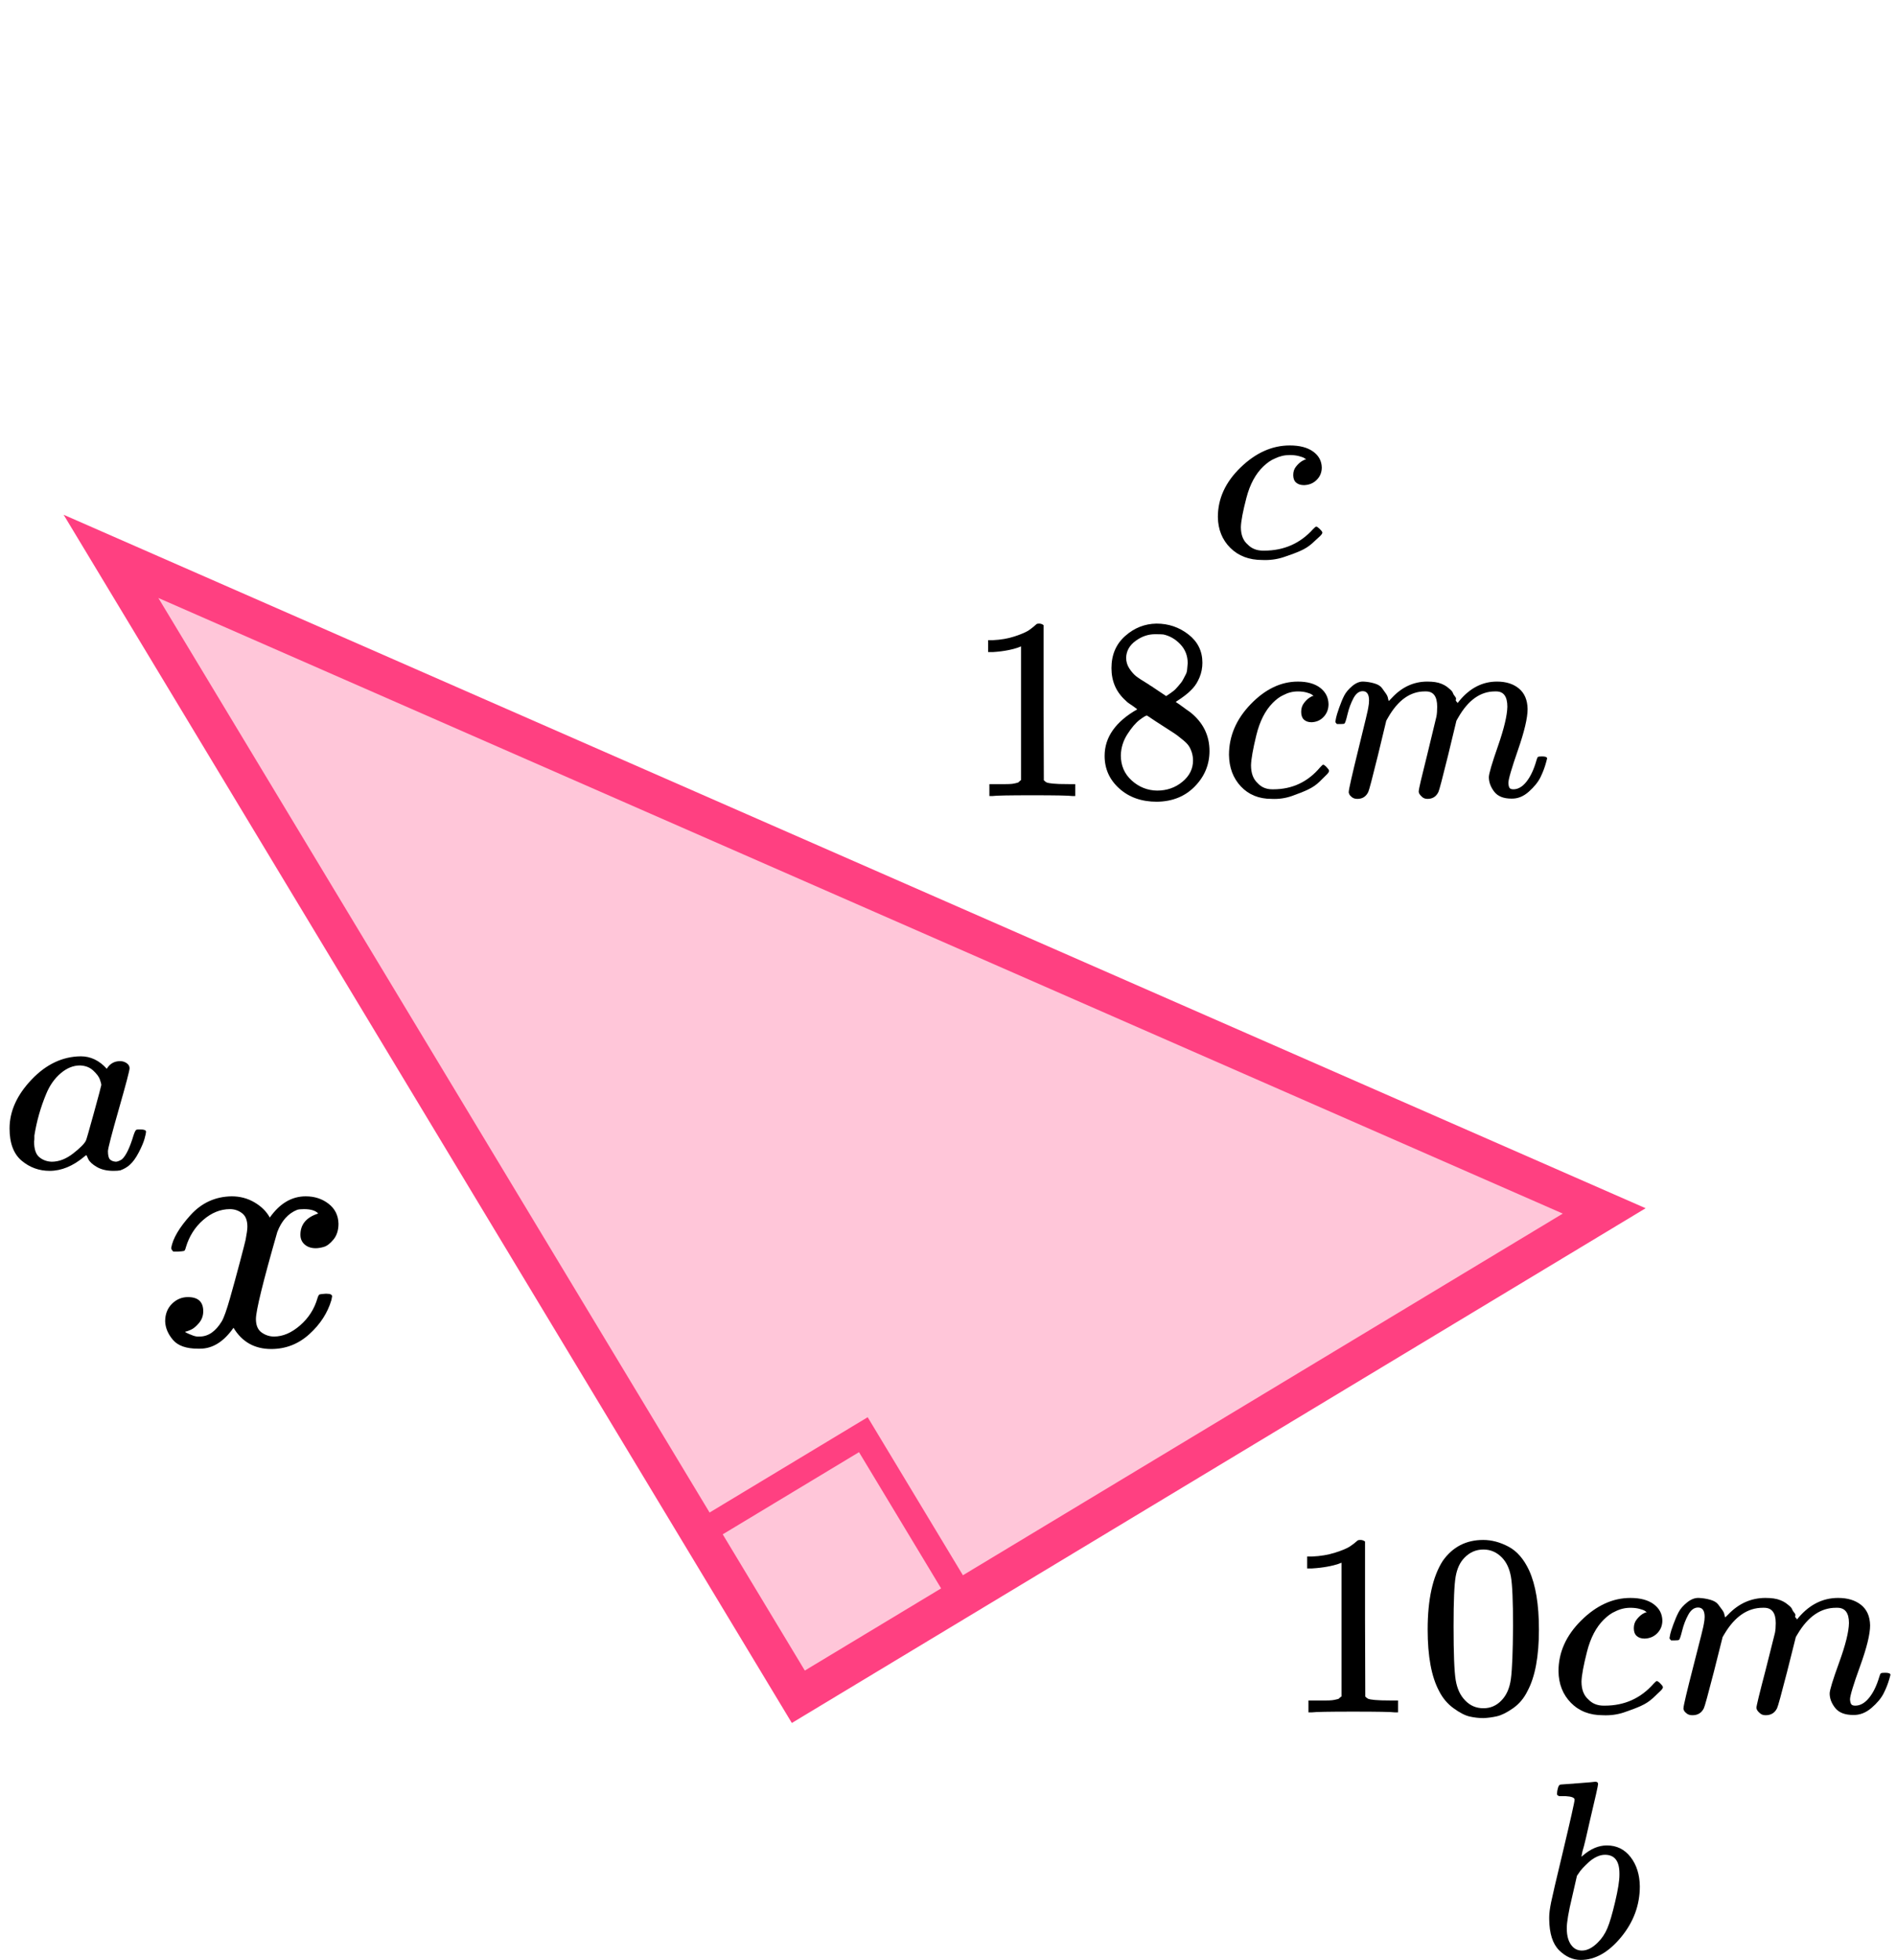 <?xml version="1.0" encoding="UTF-8"?> <svg xmlns="http://www.w3.org/2000/svg" width="149" height="154" viewBox="0 0 149 154" fill="none"><path d="M62.738 133.323L126.07 95.147L8.722 43.716L62.738 133.323Z" fill="#FF4081" fill-opacity="0.3" stroke="#FF4081" stroke-width="3"></path><rect x="55.016" y="120.465" width="14.982" height="14.934" transform="rotate(-31.082 55.016 120.465)" stroke="#FF4081" stroke-width="2"></rect><g clip-path="url(#clip0)"><path d="M122.362 140.933C122.362 140.801 122.387 140.649 122.437 140.477C122.487 140.304 122.561 140.218 122.661 140.218C122.673 140.218 123.12 140.185 124.003 140.119C124.885 140.053 125.339 140.013 125.363 140C125.513 140 125.587 140.06 125.587 140.179C125.587 140.298 125.376 141.244 124.953 143.018C124.854 143.469 124.748 143.932 124.636 144.409C124.525 144.885 124.431 145.243 124.357 145.481L124.282 145.858C124.282 145.898 124.32 145.878 124.394 145.799C125.003 145.269 125.631 145.004 126.277 145.004C127.047 145.004 127.669 145.309 128.141 145.918C128.613 146.527 128.855 147.295 128.868 148.221C128.868 149.691 128.377 151.021 127.395 152.213C126.413 153.404 125.357 154 124.226 154C123.605 154 123.04 153.748 122.53 153.245C122.021 152.742 121.76 151.928 121.747 150.803V150.624C121.747 150.346 121.797 149.962 121.896 149.472C121.996 148.983 122.3 147.678 122.81 145.56C123.431 142.952 123.742 141.569 123.742 141.41C123.742 141.251 123.506 141.158 123.033 141.132C122.971 141.132 122.922 141.132 122.884 141.132H122.791C122.667 141.132 122.586 141.132 122.549 141.132C122.512 141.132 122.468 141.112 122.418 141.072C122.369 141.033 122.35 140.986 122.362 140.933ZM127.265 147.328V147.209C127.265 146.229 126.886 145.739 126.128 145.739C125.916 145.739 125.699 145.792 125.475 145.898C125.252 146.004 125.047 146.143 124.86 146.315C124.674 146.487 124.512 146.646 124.376 146.791C124.239 146.937 124.127 147.083 124.04 147.228L123.928 147.387L123.537 149.095C123.263 150.234 123.127 151.041 123.127 151.518C123.127 152.153 123.276 152.63 123.574 152.948C123.773 153.159 124.021 153.265 124.32 153.265C124.73 153.265 125.146 153.053 125.568 152.63C125.879 152.325 126.128 151.955 126.314 151.518C126.5 151.081 126.705 150.386 126.929 149.433C127.153 148.479 127.265 147.778 127.265 147.328Z" fill="black"></path></g><g clip-path="url(#clip1)"><path d="M95.708 40.623C95.708 39.179 96.303 37.881 97.495 36.729C98.686 35.577 99.975 35.001 101.36 35.001C102.136 35.001 102.745 35.16 103.188 35.477C103.632 35.795 103.86 36.212 103.874 36.729C103.874 37.113 103.743 37.438 103.479 37.703C103.216 37.968 102.884 38.106 102.482 38.12C102.219 38.12 102.011 38.053 101.859 37.921C101.706 37.789 101.63 37.59 101.63 37.325C101.63 37.06 101.706 36.835 101.859 36.65C102.011 36.464 102.163 36.325 102.316 36.232C102.468 36.14 102.565 36.1 102.607 36.113H102.627C102.627 36.087 102.586 36.047 102.503 35.994C102.42 35.941 102.274 35.888 102.066 35.835C101.859 35.782 101.623 35.755 101.36 35.755C100.944 35.755 100.549 35.848 100.175 36.034C99.884 36.153 99.587 36.358 99.282 36.65C98.672 37.232 98.229 38.053 97.952 39.113C97.675 40.173 97.529 40.941 97.516 41.418C97.516 42.027 97.696 42.484 98.056 42.789C98.361 43.106 98.762 43.266 99.261 43.266H99.344C100.896 43.266 102.177 42.703 103.188 41.577C103.313 41.444 103.396 41.378 103.438 41.378C103.493 41.378 103.583 41.438 103.708 41.557C103.833 41.676 103.902 41.769 103.916 41.835C103.93 41.901 103.867 42.001 103.729 42.133C103.59 42.266 103.389 42.451 103.126 42.689C102.863 42.928 102.551 43.126 102.191 43.285C101.831 43.444 101.388 43.61 100.861 43.782C100.335 43.954 99.781 44.027 99.199 44.001C98.16 44.001 97.322 43.683 96.684 43.047C96.047 42.411 95.722 41.603 95.708 40.623Z" fill="black"></path></g><g clip-path="url(#clip2)"><path d="M0.751 88.667C0.751 87.324 1.325 86.047 2.474 84.836C3.623 83.625 4.915 83.013 6.351 83C7.122 83 7.802 83.326 8.392 83.978C8.634 83.579 8.981 83.379 9.435 83.379C9.631 83.379 9.805 83.432 9.956 83.539C10.107 83.645 10.183 83.778 10.183 83.938C10.183 84.111 9.903 85.175 9.344 87.131C8.785 89.087 8.498 90.191 8.483 90.444C8.483 90.776 8.536 90.996 8.641 91.102C8.747 91.208 8.906 91.268 9.117 91.282C9.254 91.268 9.405 91.208 9.571 91.102C9.888 90.836 10.198 90.197 10.501 89.186C10.591 88.92 10.667 88.781 10.727 88.767C10.758 88.754 10.833 88.747 10.954 88.747H11.045C11.332 88.747 11.476 88.807 11.476 88.927C11.476 89.007 11.438 89.186 11.362 89.466C11.287 89.745 11.135 90.104 10.909 90.543C10.682 90.982 10.44 91.315 10.183 91.541C9.987 91.714 9.745 91.854 9.458 91.96C9.337 91.987 9.155 92 8.913 92C8.399 92 7.969 91.9 7.621 91.701C7.273 91.501 7.047 91.295 6.941 91.082L6.805 90.783C6.79 90.769 6.759 90.776 6.714 90.803C6.684 90.829 6.654 90.856 6.623 90.882C5.732 91.627 4.825 92 3.903 92C3.071 92 2.338 91.734 1.703 91.202C1.069 90.67 0.751 89.825 0.751 88.667ZM7.961 85.255C7.961 85.175 7.923 85.029 7.848 84.816C7.772 84.603 7.598 84.37 7.326 84.118C7.054 83.865 6.707 83.732 6.283 83.718C5.754 83.718 5.248 83.925 4.764 84.337C4.281 84.749 3.903 85.288 3.631 85.953C3.192 87.004 2.882 88.095 2.701 89.226C2.701 89.266 2.701 89.339 2.701 89.446C2.701 89.552 2.693 89.632 2.678 89.685C2.678 90.284 2.814 90.696 3.086 90.922C3.358 91.149 3.683 91.268 4.061 91.282C4.636 91.282 5.203 91.062 5.762 90.623C6.321 90.184 6.654 89.845 6.759 89.605C6.79 89.552 6.994 88.84 7.372 87.47C7.75 86.1 7.946 85.361 7.961 85.255Z" fill="black"></path></g><path d="M13.455 98.053C13.585 97.311 14.089 96.455 14.965 95.484C15.841 94.513 16.923 94.018 18.21 94.001C18.863 94.001 19.459 94.159 20 94.477C20.541 94.795 20.942 95.192 21.203 95.669C21.986 94.557 22.928 94.001 24.028 94.001C24.718 94.001 25.315 94.195 25.818 94.583C26.322 94.972 26.583 95.492 26.601 96.146C26.601 96.658 26.471 97.073 26.21 97.391C25.949 97.708 25.697 97.903 25.455 97.973C25.212 98.044 24.998 98.079 24.811 98.079C24.457 98.079 24.168 97.982 23.944 97.788C23.72 97.594 23.608 97.338 23.608 97.02C23.608 96.207 24.075 95.651 25.007 95.351C24.802 95.122 24.429 95.007 23.888 95.007C23.646 95.007 23.469 95.025 23.357 95.06C22.648 95.342 22.126 95.925 21.79 96.808C20.671 100.71 20.112 102.988 20.112 103.641C20.112 104.135 20.261 104.488 20.559 104.7C20.858 104.912 21.184 105.018 21.538 105.018C22.229 105.018 22.909 104.727 23.581 104.144C24.252 103.561 24.709 102.846 24.951 101.999C25.007 101.822 25.063 101.725 25.119 101.708C25.175 101.69 25.324 101.672 25.567 101.655H25.678C25.958 101.655 26.098 101.725 26.098 101.866C26.098 101.884 26.079 101.981 26.042 102.158C25.744 103.164 25.166 104.056 24.308 104.833C23.45 105.61 22.452 105.998 21.315 105.998C20.009 105.998 19.021 105.442 18.35 104.33C17.585 105.424 16.709 105.972 15.72 105.972H15.553C14.639 105.972 13.986 105.742 13.594 105.283C13.203 104.824 12.998 104.338 12.979 103.826C12.979 103.261 13.156 102.802 13.511 102.449C13.865 102.096 14.284 101.919 14.769 101.919C15.571 101.919 15.972 102.29 15.972 103.032C15.972 103.385 15.86 103.694 15.636 103.959C15.413 104.224 15.198 104.4 14.993 104.488C14.788 104.577 14.667 104.621 14.629 104.621L14.546 104.647C14.546 104.665 14.601 104.7 14.713 104.753C14.825 104.806 14.974 104.868 15.161 104.939C15.347 105.009 15.524 105.036 15.692 105.018C16.364 105.018 16.942 104.621 17.427 103.826C17.594 103.544 17.809 102.943 18.07 102.025C18.331 101.107 18.592 100.154 18.853 99.165C19.114 98.176 19.263 97.594 19.301 97.417C19.394 96.94 19.441 96.596 19.441 96.384C19.441 95.89 19.301 95.537 19.021 95.325C18.741 95.113 18.424 95.007 18.07 95.007C17.324 95.007 16.625 95.289 15.972 95.854C15.319 96.419 14.863 97.143 14.601 98.026C14.564 98.185 14.518 98.273 14.462 98.291C14.406 98.309 14.257 98.326 14.014 98.344H13.622C13.511 98.238 13.455 98.141 13.455 98.053Z" fill="black"></path><path d="M105.424 122.791L105.154 122.893C104.96 122.961 104.683 123.029 104.323 123.097C103.963 123.164 103.562 123.212 103.119 123.239H102.724V122.303H103.119C103.769 122.276 104.372 122.174 104.926 121.998C105.479 121.822 105.867 121.659 106.089 121.51C106.31 121.36 106.504 121.211 106.67 121.062C106.698 121.021 106.781 121.001 106.92 121.001C107.044 121.001 107.162 121.042 107.273 121.123V127.206L107.293 133.31C107.39 133.405 107.473 133.466 107.543 133.493C107.612 133.52 107.778 133.547 108.041 133.574C108.304 133.601 108.733 133.615 109.329 133.615H109.869V134.551H109.64C109.35 134.51 108.249 134.49 106.338 134.49C104.455 134.49 103.368 134.51 103.077 134.551H102.828V133.615H103.368C103.672 133.615 103.936 133.615 104.157 133.615C104.379 133.615 104.552 133.608 104.676 133.595C104.801 133.581 104.912 133.561 105.009 133.534C105.106 133.506 105.161 133.493 105.175 133.493C105.189 133.493 105.23 133.459 105.299 133.391C105.369 133.323 105.41 133.296 105.424 133.31V122.791Z" fill="black"></path><path d="M113.379 122.649C114.155 121.55 115.214 121.001 116.557 121.001C117.222 121.001 117.886 121.177 118.551 121.53C119.216 121.882 119.756 122.506 120.171 123.401C120.683 124.527 120.939 126.073 120.939 128.04C120.939 130.142 120.642 131.75 120.046 132.862C119.769 133.431 119.389 133.886 118.904 134.225C118.419 134.564 117.997 134.774 117.637 134.856C117.277 134.937 116.924 134.984 116.578 134.998C116.218 134.998 115.858 134.957 115.498 134.876C115.138 134.795 114.715 134.578 114.231 134.225C113.746 133.872 113.365 133.418 113.088 132.862C112.493 131.75 112.195 130.142 112.195 128.04C112.195 125.68 112.59 123.883 113.379 122.649ZM118.052 122.404C117.637 121.97 117.145 121.753 116.578 121.753C115.996 121.753 115.498 121.97 115.082 122.404C114.736 122.757 114.508 123.245 114.397 123.869C114.286 124.493 114.231 125.795 114.231 127.776C114.231 129.919 114.286 131.329 114.397 132.007C114.508 132.685 114.757 133.221 115.145 133.615C115.532 134.021 116.01 134.225 116.578 134.225C117.132 134.225 117.602 134.021 117.99 133.615C118.392 133.208 118.641 132.638 118.738 131.906C118.835 131.173 118.89 129.797 118.904 127.776C118.904 125.809 118.849 124.514 118.738 123.89C118.627 123.266 118.399 122.771 118.052 122.404Z" fill="black"></path><path d="M122.477 131.315C122.477 129.837 123.072 128.508 124.263 127.328C125.454 126.148 126.741 125.558 128.126 125.558C128.901 125.558 129.511 125.72 129.954 126.046C130.397 126.371 130.625 126.799 130.639 127.328C130.639 127.721 130.508 128.053 130.245 128.325C129.982 128.596 129.649 128.738 129.248 128.752C128.985 128.752 128.777 128.684 128.625 128.548C128.472 128.413 128.396 128.209 128.396 127.938C128.396 127.667 128.472 127.436 128.625 127.246C128.777 127.056 128.929 126.914 129.081 126.819C129.234 126.724 129.331 126.683 129.372 126.697H129.393C129.393 126.67 129.351 126.629 129.268 126.575C129.185 126.521 129.04 126.466 128.832 126.412C128.625 126.358 128.389 126.331 128.126 126.331C127.711 126.331 127.316 126.426 126.942 126.616C126.651 126.738 126.354 126.948 126.049 127.246C125.44 127.843 124.997 128.684 124.72 129.769C124.443 130.854 124.297 131.641 124.284 132.129C124.284 132.753 124.464 133.221 124.824 133.533C125.128 133.858 125.53 134.021 126.028 134.021H126.111C127.662 134.021 128.943 133.445 129.954 132.292C130.078 132.156 130.162 132.088 130.203 132.088C130.258 132.088 130.348 132.149 130.473 132.271C130.598 132.394 130.667 132.488 130.681 132.556C130.695 132.624 130.632 132.726 130.494 132.861C130.355 132.997 130.155 133.187 129.892 133.431C129.628 133.675 129.317 133.879 128.957 134.041C128.597 134.204 128.154 134.374 127.628 134.55C127.101 134.726 126.547 134.801 125.966 134.774C124.927 134.774 124.09 134.448 123.453 133.797C122.816 133.146 122.49 132.319 122.477 131.315Z" fill="black"></path><path d="M131.2 128.711C131.214 128.629 131.235 128.521 131.262 128.385C131.29 128.249 131.373 127.992 131.512 127.612C131.65 127.232 131.789 126.913 131.927 126.656C132.065 126.398 132.287 126.147 132.592 125.903C132.896 125.659 133.201 125.544 133.506 125.557C133.81 125.571 134.108 125.618 134.399 125.7C134.689 125.781 134.897 125.903 135.022 126.066C135.146 126.229 135.257 126.378 135.354 126.513C135.451 126.649 135.506 126.778 135.52 126.9L135.562 127.042C135.562 127.069 135.569 127.083 135.583 127.083L135.811 126.859C136.642 125.991 137.618 125.557 138.74 125.557C138.975 125.557 139.19 125.571 139.383 125.598C139.577 125.625 139.757 125.672 139.924 125.74C140.09 125.808 140.221 125.876 140.318 125.944C140.415 126.012 140.519 126.093 140.63 126.188C140.74 126.283 140.81 126.371 140.837 126.452C140.865 126.534 140.92 126.622 141.004 126.717C141.087 126.812 141.114 126.893 141.087 126.961C141.059 127.029 141.08 127.09 141.149 127.144C141.218 127.198 141.232 127.246 141.19 127.286L141.357 127.083C142.229 126.066 143.261 125.557 144.451 125.557C145.199 125.557 145.801 125.74 146.258 126.106C146.715 126.473 146.951 127.008 146.965 127.714C146.965 128.405 146.702 129.477 146.175 130.928C145.649 132.38 145.386 133.248 145.386 133.532C145.4 133.722 145.435 133.851 145.49 133.919C145.545 133.987 145.649 134.021 145.801 134.021C146.189 134.021 146.549 133.817 146.882 133.41C147.214 133.003 147.484 132.447 147.692 131.742C147.733 131.593 147.775 131.505 147.816 131.478C147.858 131.45 147.969 131.437 148.149 131.437C148.425 131.437 148.564 131.491 148.564 131.6C148.564 131.613 148.536 131.715 148.481 131.905C148.37 132.298 148.218 132.685 148.024 133.064C147.83 133.444 147.512 133.824 147.068 134.204C146.625 134.584 146.148 134.767 145.635 134.753C144.985 134.753 144.514 134.57 144.223 134.204C143.932 133.838 143.787 133.458 143.787 133.064C143.787 132.807 144.036 131.993 144.535 130.623C145.033 129.253 145.289 128.222 145.303 127.531C145.303 126.73 144.998 126.33 144.389 126.33H144.285C143.094 126.33 142.091 127.015 141.274 128.385L141.128 128.629L140.443 131.355C139.986 133.132 139.723 134.088 139.653 134.224C139.473 134.59 139.176 134.773 138.76 134.773C138.58 134.773 138.435 134.726 138.324 134.631C138.213 134.536 138.137 134.455 138.096 134.387C138.054 134.319 138.033 134.251 138.033 134.183C138.033 134.034 138.269 133.064 138.74 131.274L139.487 128.304C139.529 128.1 139.55 127.843 139.55 127.531C139.55 126.73 139.245 126.33 138.636 126.33H138.532C137.341 126.33 136.337 127.015 135.52 128.385L135.375 128.629L134.689 131.355C134.232 133.132 133.969 134.088 133.9 134.224C133.72 134.59 133.422 134.773 133.007 134.773C132.827 134.773 132.682 134.733 132.571 134.651C132.46 134.57 132.384 134.489 132.342 134.407C132.301 134.326 132.287 134.258 132.301 134.204C132.301 134.027 132.564 132.915 133.09 130.867C133.63 128.778 133.9 127.687 133.9 127.592C133.942 127.388 133.962 127.205 133.962 127.042C133.962 126.554 133.789 126.31 133.443 126.31C133.139 126.31 132.882 126.5 132.675 126.88C132.467 127.259 132.308 127.673 132.197 128.121C132.086 128.568 132.003 128.812 131.948 128.853C131.92 128.88 131.809 128.894 131.615 128.894H131.325C131.242 128.812 131.2 128.751 131.2 128.711Z" fill="black"></path><g clip-path="url(#clip3)"><path d="M80.24 50.789L79.981 50.891C79.795 50.959 79.53 51.027 79.185 51.095C78.84 51.162 78.455 51.21 78.03 51.237H77.652V50.301H78.03C78.654 50.274 79.231 50.172 79.762 49.996C80.293 49.82 80.664 49.657 80.877 49.508C81.089 49.358 81.275 49.209 81.434 49.06C81.461 49.019 81.54 48.999 81.673 48.999C81.792 48.999 81.905 49.04 82.011 49.121V55.204L82.031 61.308C82.124 61.403 82.204 61.464 82.27 61.491C82.336 61.518 82.496 61.545 82.748 61.572C83 61.599 83.411 61.613 83.982 61.613H84.499V62.549H84.28C84.002 62.508 82.947 62.488 81.116 62.488C79.311 62.488 78.269 62.508 77.99 62.549H77.752V61.613H78.269C78.561 61.613 78.813 61.613 79.026 61.613C79.238 61.613 79.404 61.606 79.523 61.593C79.643 61.579 79.749 61.559 79.842 61.532C79.934 61.505 79.988 61.491 80.001 61.491C80.014 61.491 80.054 61.457 80.12 61.389C80.187 61.321 80.227 61.294 80.24 61.308V50.789Z" fill="black"></path><path d="M87.346 54.065C87.346 54.065 87.346 53.542 87.346 52.498C87.346 51.454 87.704 50.613 88.421 49.975C89.137 49.338 89.96 49.012 90.889 48.999C91.831 48.999 92.667 49.284 93.397 49.853C94.127 50.423 94.492 51.162 94.492 52.071C94.492 52.478 94.419 52.858 94.273 53.21C94.127 53.563 93.954 53.848 93.755 54.065C93.556 54.282 93.35 54.471 93.138 54.634C92.926 54.797 92.753 54.919 92.621 55.001C92.488 55.082 92.415 55.136 92.402 55.163L92.68 55.346C92.866 55.482 93.052 55.618 93.238 55.753C93.423 55.889 93.53 55.964 93.556 55.977C94.551 56.777 95.049 57.788 95.049 59.008C95.049 60.08 94.664 61.009 93.894 61.796C93.125 62.582 92.13 62.983 90.909 62.996C89.715 62.996 88.733 62.65 87.963 61.959C87.193 61.267 86.808 60.412 86.808 59.395C86.808 57.93 87.664 56.709 89.376 55.733L89.018 55.468C88.739 55.292 88.56 55.157 88.48 55.062C87.724 54.397 87.346 53.542 87.346 52.498V54.065ZM91.645 54.695L91.765 54.614C91.844 54.56 91.904 54.519 91.944 54.492C91.984 54.465 92.05 54.417 92.143 54.349C92.236 54.282 92.315 54.214 92.382 54.146C92.448 54.078 92.521 53.997 92.601 53.902C92.68 53.807 92.753 53.719 92.82 53.637C92.886 53.556 92.952 53.447 93.019 53.312C93.085 53.176 93.145 53.061 93.198 52.966C93.251 52.871 93.284 52.735 93.297 52.559C93.311 52.383 93.324 52.234 93.337 52.111C93.337 51.528 93.145 51.033 92.76 50.626C92.375 50.219 91.931 49.962 91.426 49.853C91.333 49.84 91.115 49.833 90.769 49.833C90.225 49.833 89.715 50.009 89.237 50.362C88.759 50.715 88.514 51.155 88.5 51.684C88.5 51.996 88.587 52.281 88.759 52.539C88.932 52.797 89.104 52.993 89.277 53.129C89.449 53.264 89.781 53.481 90.272 53.78C90.365 53.848 90.438 53.895 90.491 53.922L91.645 54.695ZM90.929 62.121C91.698 62.121 92.362 61.891 92.919 61.429C93.477 60.968 93.755 60.412 93.755 59.761C93.755 59.531 93.722 59.314 93.656 59.11C93.589 58.907 93.51 58.737 93.417 58.602C93.324 58.466 93.178 58.317 92.979 58.154C92.78 57.991 92.627 57.869 92.521 57.788C92.415 57.706 92.222 57.578 91.944 57.401C91.665 57.225 91.486 57.11 91.406 57.055C91.221 56.933 91.022 56.804 90.809 56.669C90.597 56.533 90.424 56.418 90.292 56.323L90.132 56.221C90.053 56.221 89.861 56.337 89.555 56.567C89.25 56.798 88.932 57.171 88.6 57.686C88.268 58.202 88.096 58.758 88.082 59.354C88.082 60.155 88.368 60.812 88.938 61.328C89.509 61.843 90.172 62.108 90.929 62.121Z" fill="black"></path><path d="M96.582 59.313C96.582 57.835 97.152 56.506 98.293 55.326C99.435 54.146 100.669 53.556 101.996 53.556C102.739 53.556 103.323 53.718 103.747 54.044C104.172 54.369 104.391 54.797 104.404 55.326C104.404 55.719 104.278 56.051 104.026 56.322C103.774 56.594 103.455 56.736 103.071 56.75C102.819 56.75 102.619 56.682 102.473 56.546C102.328 56.411 102.255 56.207 102.255 55.936C102.255 55.665 102.328 55.434 102.473 55.244C102.619 55.054 102.765 54.912 102.911 54.817C103.057 54.722 103.15 54.681 103.19 54.695H103.21C103.21 54.668 103.17 54.627 103.091 54.573C103.011 54.519 102.872 54.464 102.673 54.41C102.473 54.356 102.248 54.329 101.996 54.329C101.598 54.329 101.219 54.424 100.861 54.614C100.583 54.736 100.297 54.946 100.005 55.244C99.421 55.841 98.997 56.682 98.731 57.767C98.466 58.852 98.327 59.639 98.313 60.127C98.313 60.751 98.486 61.219 98.831 61.531C99.123 61.856 99.508 62.019 99.985 62.019H100.065C101.551 62.019 102.779 61.443 103.747 60.29C103.867 60.154 103.946 60.086 103.986 60.086C104.039 60.086 104.126 60.147 104.245 60.27C104.364 60.392 104.431 60.486 104.444 60.554C104.457 60.622 104.398 60.724 104.265 60.859C104.132 60.995 103.94 61.185 103.688 61.429C103.436 61.673 103.137 61.877 102.792 62.039C102.447 62.202 102.022 62.372 101.518 62.548C101.014 62.724 100.483 62.799 99.926 62.772C98.93 62.772 98.128 62.446 97.517 61.795C96.907 61.144 96.595 60.317 96.582 59.313Z" fill="black"></path><path d="M104.942 56.709C104.955 56.627 104.975 56.519 105.001 56.383C105.028 56.248 105.108 55.99 105.24 55.61C105.373 55.23 105.506 54.911 105.638 54.654C105.771 54.396 105.983 54.145 106.275 53.901C106.567 53.657 106.859 53.542 107.151 53.555C107.443 53.569 107.728 53.616 108.007 53.698C108.286 53.779 108.485 53.901 108.604 54.064C108.724 54.227 108.83 54.376 108.923 54.511C109.016 54.647 109.069 54.776 109.082 54.898L109.122 55.04C109.122 55.068 109.128 55.081 109.142 55.081L109.361 54.857C110.157 53.989 111.092 53.555 112.167 53.555C112.393 53.555 112.598 53.569 112.784 53.596C112.97 53.623 113.142 53.67 113.302 53.738C113.461 53.806 113.587 53.874 113.68 53.942C113.773 54.01 113.872 54.091 113.978 54.186C114.085 54.281 114.151 54.369 114.178 54.45C114.204 54.532 114.257 54.62 114.337 54.715C114.416 54.81 114.443 54.891 114.416 54.959C114.39 55.027 114.41 55.088 114.476 55.142C114.542 55.196 114.556 55.244 114.516 55.285L114.675 55.081C115.511 54.064 116.5 53.555 117.641 53.555C118.358 53.555 118.935 53.738 119.373 54.105C119.811 54.471 120.036 55.007 120.049 55.712C120.049 56.404 119.797 57.475 119.293 58.926C118.789 60.378 118.537 61.246 118.537 61.53C118.55 61.72 118.583 61.849 118.636 61.917C118.689 61.985 118.789 62.019 118.935 62.019C119.306 62.019 119.651 61.815 119.97 61.408C120.288 61.002 120.547 60.445 120.746 59.74C120.786 59.591 120.826 59.503 120.866 59.476C120.905 59.449 121.011 59.435 121.184 59.435C121.449 59.435 121.582 59.489 121.582 59.598C121.582 59.611 121.556 59.713 121.502 59.903C121.396 60.296 121.25 60.683 121.065 61.062C120.879 61.442 120.574 61.822 120.149 62.202C119.724 62.582 119.267 62.765 118.776 62.751C118.152 62.751 117.701 62.568 117.422 62.202C117.143 61.836 117.004 61.456 117.004 61.062C117.004 60.805 117.243 59.991 117.721 58.621C118.198 57.251 118.444 56.22 118.457 55.529C118.457 54.728 118.165 54.328 117.581 54.328H117.482C116.34 54.328 115.378 55.013 114.596 56.383L114.456 56.627L113.799 59.353C113.361 61.13 113.109 62.087 113.043 62.222C112.87 62.588 112.585 62.772 112.187 62.772C112.015 62.772 111.875 62.724 111.769 62.629C111.663 62.534 111.59 62.453 111.55 62.385C111.51 62.317 111.49 62.249 111.49 62.181C111.49 62.032 111.716 61.062 112.167 59.272L112.884 56.302C112.924 56.098 112.943 55.841 112.943 55.529C112.943 54.728 112.651 54.328 112.068 54.328H111.968C110.827 54.328 109.865 55.013 109.082 56.383L108.943 56.627L108.286 59.353C107.848 61.13 107.596 62.087 107.529 62.222C107.357 62.588 107.071 62.772 106.673 62.772C106.501 62.772 106.362 62.731 106.255 62.649C106.149 62.568 106.076 62.487 106.036 62.405C105.997 62.324 105.983 62.256 105.997 62.202C105.997 62.026 106.249 60.913 106.753 58.865C107.271 56.776 107.529 55.685 107.529 55.59C107.569 55.386 107.589 55.203 107.589 55.04C107.589 54.552 107.423 54.308 107.091 54.308C106.799 54.308 106.554 54.498 106.355 54.878C106.156 55.257 106.003 55.671 105.897 56.119C105.791 56.566 105.711 56.81 105.658 56.851C105.632 56.878 105.526 56.892 105.34 56.892H105.061C104.981 56.81 104.942 56.749 104.942 56.709Z" fill="black"></path></g><defs><clipPath id="clip0"><rect width="8" height="14" fill="white" transform="translate(121 140)"></rect></clipPath><clipPath id="clip1"><rect width="9" height="9" fill="white" transform="translate(95 35)"></rect></clipPath><clipPath id="clip2"><rect width="12" height="9" fill="white" transform="translate(0 83)"></rect></clipPath><clipPath id="clip3"><rect width="46" height="14" fill="white" transform="translate(76 49)"></rect></clipPath></defs></svg> 